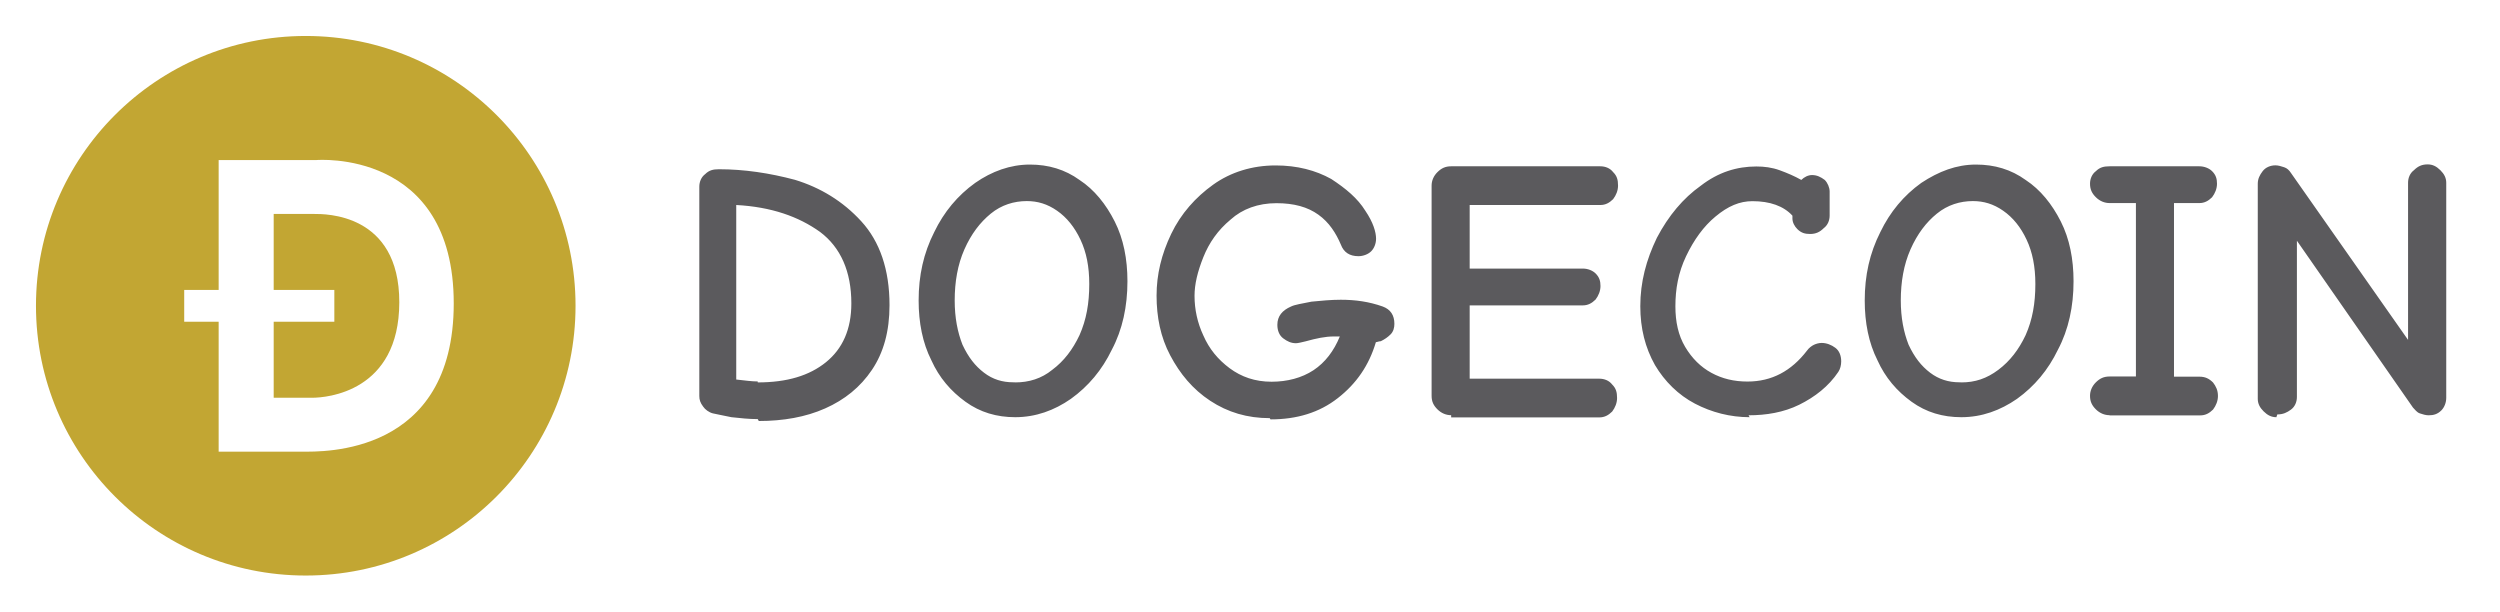 <svg width="139" height="34" viewBox="0 0 139 34" fill="none" xmlns="http://www.w3.org/2000/svg">
<path d="M42.13 23.302C41.642 23.302 41.155 23.249 40.667 23.196C40.179 23.09 39.852 23.037 39.638 22.984C39.423 22.931 39.204 22.772 39.096 22.608C38.936 22.396 38.882 22.231 38.882 22.019V10.38C38.882 10.11 38.989 9.845 39.209 9.68C39.423 9.468 39.643 9.41 39.97 9.41C41.38 9.41 42.789 9.622 44.199 9.998C45.609 10.428 46.858 11.18 47.887 12.304C48.916 13.428 49.457 14.986 49.457 16.968C49.457 18.415 49.13 19.597 48.482 20.562C47.833 21.526 46.965 22.226 45.877 22.709C44.794 23.191 43.545 23.408 42.189 23.408L42.13 23.302ZM42.13 21.262C43.76 21.262 45.003 20.885 45.925 20.138C46.847 19.39 47.335 18.314 47.335 16.867C47.335 15.097 46.74 13.756 45.598 12.898C44.403 12.039 42.886 11.504 40.935 11.398V21.102C41.423 21.155 41.803 21.209 42.13 21.209V21.262ZM56.447 23.196C55.418 23.196 54.496 22.926 53.681 22.337C52.866 21.749 52.218 20.996 51.784 20.032C51.296 19.067 51.076 17.938 51.076 16.709C51.076 15.315 51.349 14.079 51.944 12.903C52.486 11.779 53.247 10.867 54.222 10.168C55.144 9.526 56.173 9.15 57.261 9.15C58.291 9.15 59.213 9.42 60.027 10.009C60.842 10.544 61.491 11.35 61.978 12.315C62.466 13.279 62.686 14.408 62.686 15.638C62.686 17.032 62.413 18.32 61.818 19.443C61.276 20.567 60.515 21.479 59.539 22.178C58.618 22.82 57.583 23.196 56.447 23.196ZM56.447 21.262C57.208 21.262 57.91 21.049 58.505 20.562C59.154 20.079 59.641 19.438 60.022 18.633C60.403 17.774 60.563 16.862 60.563 15.791C60.563 14.827 60.403 14.021 60.075 13.327C59.749 12.633 59.314 12.092 58.773 11.716C58.232 11.339 57.69 11.18 57.09 11.18C56.383 11.18 55.68 11.392 55.085 11.88C54.49 12.367 54.003 13.004 53.622 13.862C53.242 14.721 53.081 15.685 53.081 16.703C53.081 17.668 53.242 18.474 53.515 19.168C53.842 19.867 54.222 20.35 54.71 20.721C55.198 21.097 55.739 21.256 56.34 21.256H56.447V21.262ZM70.597 23.249C69.348 23.249 68.266 22.926 67.29 22.284C66.315 21.643 65.607 20.784 65.066 19.762C64.524 18.744 64.305 17.615 64.305 16.438C64.305 15.261 64.578 14.133 65.119 13.004C65.661 11.874 66.475 10.968 67.451 10.268C68.426 9.569 69.622 9.198 70.924 9.198C72.119 9.198 73.149 9.468 74.017 9.951C74.832 10.486 75.48 11.021 75.914 11.721C76.349 12.362 76.509 12.903 76.509 13.274C76.509 13.544 76.402 13.809 76.236 13.973C76.075 14.133 75.802 14.244 75.528 14.244C75.041 14.244 74.714 14.032 74.553 13.602C74.279 12.961 73.904 12.367 73.304 11.938C72.709 11.509 71.948 11.297 70.972 11.297C69.943 11.297 69.075 11.62 68.421 12.209C67.713 12.797 67.226 13.496 66.904 14.302C66.583 15.108 66.416 15.802 66.416 16.449C66.416 17.201 66.577 17.949 66.904 18.648C67.231 19.401 67.719 19.989 68.367 20.472C69.016 20.954 69.777 21.224 70.699 21.224C71.567 21.224 72.382 21.012 73.031 20.583C73.679 20.154 74.167 19.512 74.494 18.707H74.167C73.679 18.707 73.191 18.813 72.597 18.977C72.382 19.03 72.162 19.083 72.055 19.083C71.782 19.083 71.567 18.977 71.348 18.813C71.133 18.654 71.021 18.383 71.021 18.06C71.021 17.578 71.294 17.254 71.782 17.042C71.996 16.936 72.377 16.883 72.918 16.772C73.459 16.719 74.001 16.666 74.547 16.666C75.362 16.666 76.118 16.772 76.879 17.042C77.313 17.201 77.528 17.525 77.528 18.007C77.528 18.219 77.474 18.436 77.313 18.595C77.153 18.754 76.986 18.866 76.772 18.972C76.665 18.972 76.558 19.025 76.499 19.025C76.118 20.313 75.416 21.33 74.381 22.136C73.352 22.942 72.103 23.318 70.64 23.318L70.597 23.249ZM80.685 23.085C80.411 23.085 80.143 22.979 79.924 22.762C79.709 22.549 79.597 22.332 79.597 22.009V10.322C79.597 10.051 79.704 9.786 79.924 9.569C80.138 9.357 80.358 9.246 80.685 9.246H88.982C89.255 9.246 89.523 9.352 89.689 9.569C89.904 9.781 89.963 9.998 89.963 10.322C89.963 10.592 89.856 10.857 89.689 11.074C89.475 11.286 89.255 11.398 88.982 11.398H81.714V14.933H88.007C88.28 14.933 88.548 15.039 88.714 15.203C88.928 15.415 88.987 15.633 88.987 15.903C88.987 16.173 88.88 16.438 88.714 16.655C88.5 16.867 88.28 16.979 88.007 16.979H81.714V21.055H88.928C89.202 21.055 89.47 21.161 89.636 21.378C89.85 21.59 89.909 21.807 89.909 22.131C89.909 22.401 89.802 22.666 89.636 22.883C89.421 23.095 89.202 23.207 88.928 23.207H80.685V23.085ZM97.279 23.196C96.197 23.196 95.162 22.926 94.24 22.443C93.318 21.961 92.557 21.209 92.016 20.297C91.474 19.332 91.201 18.262 91.201 17.026C91.201 15.685 91.528 14.45 92.123 13.221C92.772 11.986 93.586 11.021 94.562 10.327C95.537 9.574 96.566 9.256 97.654 9.256C98.089 9.256 98.523 9.309 98.957 9.468C99.391 9.627 99.772 9.791 100.152 10.004C100.313 9.845 100.533 9.733 100.747 9.733C101.021 9.733 101.235 9.839 101.455 10.004C101.616 10.162 101.728 10.433 101.728 10.645V11.986C101.728 12.256 101.621 12.521 101.401 12.685C101.187 12.898 100.967 13.009 100.64 13.009C100.367 13.009 100.152 12.956 99.933 12.739C99.772 12.579 99.659 12.362 99.659 12.15V11.991C99.171 11.456 98.41 11.185 97.435 11.185C96.727 11.185 96.079 11.456 95.376 12.044C94.728 12.579 94.181 13.332 93.747 14.244C93.313 15.155 93.152 16.067 93.152 17.032C93.152 17.89 93.313 18.643 93.693 19.284C94.074 19.926 94.562 20.408 95.157 20.731C95.752 21.055 96.406 21.214 97.161 21.214C98.517 21.214 99.6 20.625 100.468 19.496C100.576 19.337 100.742 19.226 100.849 19.173C100.956 19.12 101.122 19.067 101.283 19.067C101.557 19.067 101.825 19.173 102.044 19.337C102.259 19.496 102.371 19.767 102.371 20.09C102.371 20.302 102.318 20.519 102.21 20.678C101.669 21.484 100.908 22.072 100.04 22.502C99.171 22.931 98.196 23.09 97.22 23.09L97.279 23.196ZM109.05 23.196C108.021 23.196 107.099 22.926 106.284 22.337C105.469 21.749 104.821 20.996 104.387 20.032C103.899 19.067 103.679 17.938 103.679 16.709C103.679 15.315 103.952 14.079 104.547 12.903C105.089 11.779 105.85 10.867 106.825 10.168C107.801 9.526 108.776 9.15 109.865 9.15C110.894 9.15 111.816 9.42 112.63 10.009C113.445 10.544 114.094 11.35 114.581 12.315C115.069 13.279 115.289 14.408 115.289 15.638C115.289 17.032 115.016 18.32 114.421 19.443C113.879 20.567 113.118 21.479 112.143 22.178C111.215 22.82 110.186 23.196 109.05 23.196ZM109.05 21.262C109.811 21.262 110.46 21.049 111.108 20.562C111.757 20.074 112.244 19.438 112.625 18.633C113.006 17.774 113.166 16.862 113.166 15.791C113.166 14.827 113.006 14.021 112.679 13.327C112.352 12.627 111.917 12.092 111.376 11.716C110.835 11.339 110.293 11.18 109.693 11.18C108.986 11.18 108.283 11.392 107.688 11.88C107.093 12.362 106.606 13.004 106.225 13.862C105.845 14.721 105.684 15.685 105.684 16.703C105.684 17.668 105.845 18.474 106.118 19.168C106.445 19.867 106.825 20.35 107.313 20.721C107.801 21.092 108.342 21.256 108.943 21.256H109.05V21.262ZM117.294 23.085C117.02 23.085 116.752 22.979 116.532 22.762C116.318 22.549 116.205 22.332 116.205 22.009C116.205 21.738 116.313 21.474 116.532 21.256C116.747 21.044 116.967 20.933 117.294 20.933H118.757V11.291H117.294C117.02 11.291 116.752 11.185 116.532 10.968C116.318 10.756 116.205 10.539 116.205 10.216C116.205 9.945 116.313 9.68 116.532 9.516C116.747 9.304 116.967 9.246 117.294 9.246H122.284C122.557 9.246 122.825 9.352 122.991 9.516C123.206 9.728 123.265 9.945 123.265 10.216C123.265 10.486 123.157 10.751 122.991 10.968C122.777 11.18 122.557 11.291 122.284 11.291H120.874V20.943H122.284C122.611 20.943 122.825 21.049 123.045 21.267C123.206 21.479 123.318 21.696 123.318 22.019C123.318 22.29 123.211 22.555 123.045 22.772C122.83 22.984 122.611 23.095 122.337 23.095H117.401H117.294V23.085ZM126.566 23.196C126.293 23.196 126.079 23.09 125.859 22.873C125.644 22.661 125.532 22.443 125.532 22.173V10.216C125.532 9.945 125.639 9.733 125.805 9.516C125.966 9.304 126.239 9.193 126.513 9.193C126.674 9.193 126.84 9.246 127 9.299C127.161 9.352 127.274 9.458 127.381 9.622L133.888 18.898V10.162C133.888 9.892 133.995 9.627 134.215 9.463C134.429 9.251 134.649 9.14 134.976 9.14C135.25 9.14 135.464 9.246 135.684 9.463C135.898 9.675 136.011 9.892 136.011 10.162V22.12C136.011 22.39 135.903 22.655 135.737 22.82C135.523 23.032 135.303 23.09 135.03 23.09C134.869 23.09 134.703 23.037 134.542 22.984C134.381 22.931 134.269 22.772 134.161 22.661L127.708 13.385V22.072C127.708 22.343 127.601 22.608 127.381 22.772C127.167 22.931 126.947 23.042 126.62 23.042L126.566 23.196Z" fill="#5B5A5D"/>
<path d="M17.36 22.115H15.217V17.89H18.589V16.12H15.217V11.896H17.465C18.043 11.896 22.207 11.83 22.201 16.811C22.195 21.792 18.162 22.115 17.36 22.115Z" fill="#C2A633"/>
<path d="M17 32C8.716 32 2 25.284 2 17C2 8.716 8.716 2 17 2C25.284 2 32 8.716 32 17C32 25.284 25.284 32 17 32ZM17.589 8.899H12.157V16.12H10.242V17.89H12.157V25.112H16.819C17.922 25.112 25.228 25.341 25.228 16.87C25.228 8.258 17.59 8.899 17.59 8.899H17.589Z" fill="#C2A633"/>
</svg>
